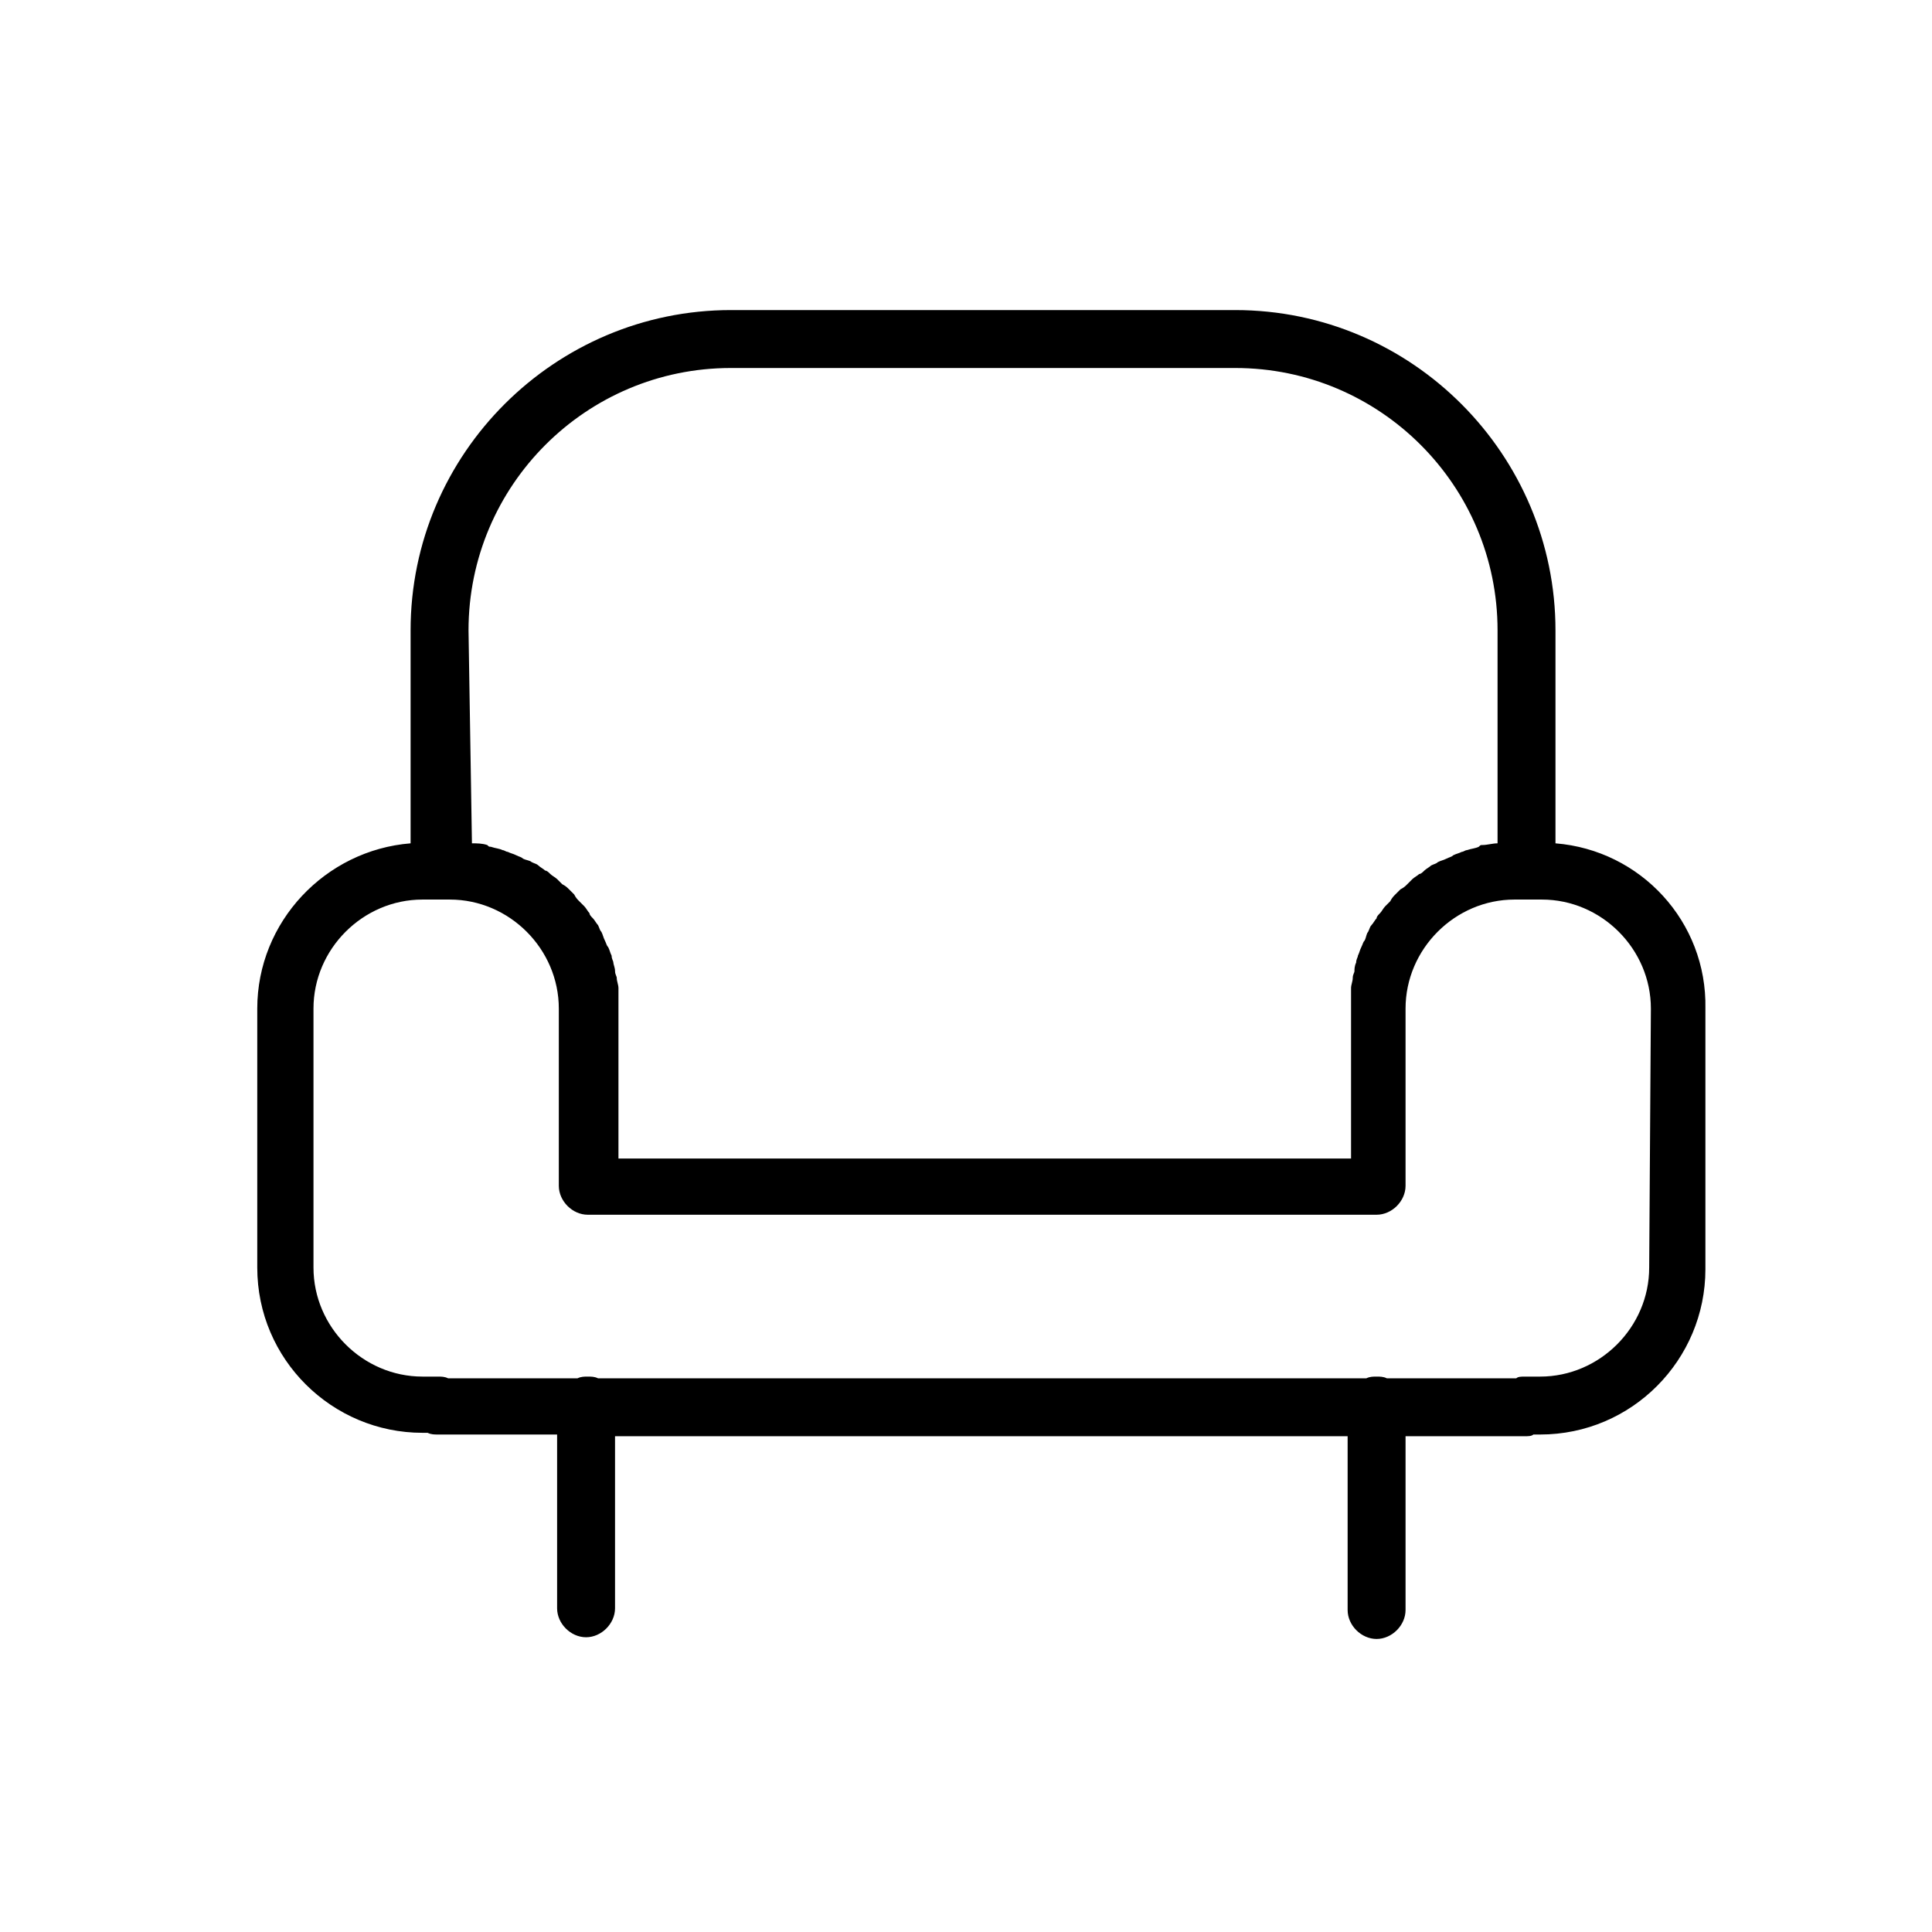 <?xml version="1.0" encoding="utf-8"?>
<!-- Generator: Adobe Illustrator 23.0.2, SVG Export Plug-In . SVG Version: 6.00 Build 0)  -->
<svg version="1.1" id="Livello_1" xmlns="http://www.w3.org/2000/svg" xmlns:xlink="http://www.w3.org/1999/xlink" x="0px" y="0px"
	 viewBox="0 0 113.4 113.4" style="enable-background:new 0 0 113.4 113.4;" xml:space="preserve">
<path d="M91.3,49.5V37c0-10.3-8.4-18.8-18.8-18.8H42.9c-10.3,0-18.8,8.4-18.8,18.8v12.5c-5,0.4-9,4.6-9,9.7v15.2
	c0,5.4,4.4,9.7,9.7,9.7h0.3c0.2,0.1,0.4,0.1,0.6,0.1h7v10.2c0,0.9,0.8,1.7,1.7,1.7c0.9,0,1.7-0.8,1.7-1.7V84.3h43v10.2
	c0,0.9,0.8,1.7,1.7,1.7s1.7-0.8,1.7-1.7V84.3h7c0.2,0,0.4,0,0.5-0.1h0.4c5.4,0,9.7-4.4,9.7-9.7V59.2C100.2,54.1,96.3,49.9,91.3,49.5
	L91.3,49.5z M27.5,37c0-8.5,6.9-15.4,15.4-15.4h29.6c8.5,0,15.4,6.9,15.4,15.4v12.5c-0.3,0-0.6,0.1-0.9,0.1c-0.1,0-0.1,0-0.2,0.1
	c-0.2,0.1-0.4,0.1-0.7,0.2c-0.1,0-0.2,0.1-0.3,0.1c-0.2,0.1-0.3,0.1-0.5,0.2c-0.1,0.1-0.2,0.1-0.4,0.2c-0.2,0.1-0.3,0.1-0.5,0.2
	c-0.1,0.1-0.2,0.1-0.4,0.2c-0.1,0.1-0.3,0.2-0.4,0.3c-0.1,0.1-0.2,0.2-0.3,0.2c-0.1,0.1-0.3,0.2-0.4,0.3c-0.1,0.1-0.2,0.2-0.3,0.3
	c-0.1,0.1-0.2,0.2-0.4,0.3c-0.1,0.1-0.2,0.2-0.3,0.3c-0.1,0.1-0.2,0.2-0.3,0.4c-0.1,0.1-0.2,0.2-0.3,0.3c-0.1,0.1-0.2,0.3-0.3,0.4
	c-0.1,0.1-0.2,0.2-0.2,0.3c-0.1,0.1-0.2,0.3-0.3,0.4c-0.1,0.1-0.1,0.2-0.2,0.4c-0.1,0.1-0.1,0.3-0.2,0.5c-0.1,0.1-0.1,0.2-0.2,0.4
	c-0.1,0.2-0.1,0.3-0.2,0.5c0,0.1-0.1,0.2-0.1,0.4c-0.1,0.2-0.1,0.4-0.1,0.5c0,0.1-0.1,0.2-0.1,0.4c0,0.2-0.1,0.4-0.1,0.6
	c0,0.1,0,0.2,0,0.3c0,0.3,0,0.6,0,1v8.7l-43,0v-8.7c0-0.3,0-0.6,0-1c0-0.1,0-0.2,0-0.3c0-0.2-0.1-0.4-0.1-0.6c0-0.1-0.1-0.2-0.1-0.4
	c0-0.2-0.1-0.4-0.1-0.5c0-0.1-0.1-0.2-0.1-0.4c-0.1-0.2-0.1-0.3-0.2-0.5c-0.1-0.1-0.1-0.2-0.2-0.4c-0.1-0.2-0.1-0.3-0.2-0.5
	c-0.1-0.1-0.1-0.2-0.2-0.4c-0.1-0.1-0.2-0.3-0.3-0.4c-0.1-0.1-0.2-0.2-0.2-0.3c-0.1-0.1-0.2-0.3-0.3-0.4c-0.1-0.1-0.2-0.2-0.3-0.3
	c-0.1-0.1-0.2-0.2-0.3-0.4c-0.1-0.1-0.2-0.2-0.3-0.3c-0.1-0.1-0.2-0.2-0.4-0.3c-0.1-0.1-0.2-0.2-0.3-0.3c-0.1-0.1-0.3-0.2-0.4-0.3
	c-0.1-0.1-0.2-0.2-0.3-0.2c-0.1-0.1-0.3-0.2-0.4-0.3c-0.1-0.1-0.2-0.1-0.4-0.2c-0.1-0.1-0.3-0.1-0.5-0.2c-0.1-0.1-0.2-0.1-0.4-0.2
	c-0.2-0.1-0.3-0.1-0.5-0.2c-0.1,0-0.2-0.1-0.3-0.1c-0.2-0.1-0.4-0.1-0.7-0.2c-0.1,0-0.1,0-0.2-0.1c-0.3-0.1-0.6-0.1-0.9-0.1L27.5,37
	z M96.8,74.4c0,3.5-2.9,6.4-6.4,6.4h-0.9c-0.2,0-0.4,0-0.5,0.1h-7.6c-0.2-0.1-0.4-0.1-0.6-0.1c-0.2,0-0.4,0-0.6,0.1H35.1
	c-0.2-0.1-0.4-0.1-0.6-0.1c-0.2,0-0.4,0-0.6,0.1h-7.6c-0.2-0.1-0.4-0.1-0.6-0.1h-0.9c-3.5,0-6.4-2.9-6.4-6.4V59.2
	c0-3.5,2.9-6.4,6.4-6.4h1.6c3.5,0,6.4,2.9,6.4,6.4v10.4c0,0.9,0.8,1.7,1.7,1.7h46.3c0.9,0,1.7-0.8,1.7-1.7V59.2
	c0-3.5,2.9-6.4,6.4-6.4h1.6c3.5,0,6.4,2.9,6.4,6.4L96.8,74.4L96.8,74.4z"/>
</svg>
